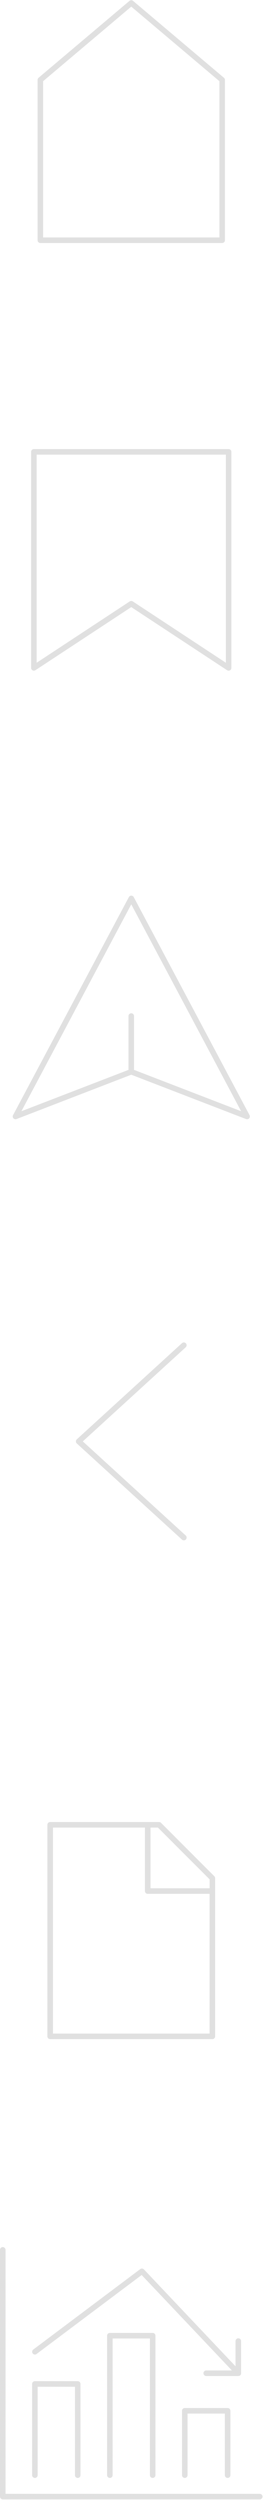<?xml version="1.0" encoding="UTF-8"?> <svg xmlns="http://www.w3.org/2000/svg" width="427" height="4051" viewBox="0 0 427 4051" fill="none"><path d="M65.512 393.77C64.319 393.767 63.176 393.292 62.333 392.449C61.489 391.606 61.014 390.462 61.012 389.27V129.49C61.013 128.835 61.157 128.188 61.433 127.594C61.71 127 62.112 126.473 62.612 126.05L210.212 1.41C211.025 0.725 212.054 0.35 213.117 0.35C214.18 0.35 215.209 0.725 216.022 1.41L363.622 126.05C364.12 126.474 364.521 127.001 364.796 127.595C365.07 128.189 365.212 128.835 365.212 129.49V389.27C365.212 390.463 364.738 391.608 363.894 392.452C363.05 393.296 361.905 393.77 360.712 393.77H65.512ZM70.002 131.58V384.77H356.222V131.58L213.112 10.74L70.002 131.58Z" fill="#E0E0E0"></path><path d="M55 1086.76C54.256 1086.76 53.523 1086.58 52.87 1086.22C52.147 1085.83 51.544 1085.26 51.126 1084.55C50.708 1083.85 50.492 1083.04 50.5 1082.22V732.19C50.503 730.997 50.978 729.854 51.821 729.011C52.664 728.168 53.808 727.693 55 727.69H371.19C372.383 727.693 373.526 728.168 374.369 729.011C375.213 729.854 375.688 730.997 375.69 732.19V1082.26C375.699 1083.08 375.483 1083.89 375.065 1084.59C374.647 1085.3 374.043 1085.87 373.32 1086.26C372.667 1086.62 371.934 1086.8 371.19 1086.8C370.309 1086.8 369.446 1086.55 368.71 1086.06L213.11 983.75L57.52 1086C56.775 1086.5 55.897 1086.76 55 1086.76ZM59.5 736.69V1073.92L210.6 974.56C211.341 974.067 212.211 973.804 213.1 973.804C213.99 973.804 214.86 974.067 215.6 974.56L366.7 1073.92V736.69H59.5Z" fill="#E0E0E0"></path><path d="M401.082 1813.64C400.528 1813.64 399.979 1813.54 399.462 1813.34L213.112 1741.49L26.772 1813.34C25.915 1813.67 24.978 1813.73 24.087 1813.51C23.195 1813.29 22.392 1812.81 21.783 1812.12C21.174 1811.43 20.79 1810.58 20.68 1809.66C20.571 1808.75 20.743 1807.83 21.172 1807.02L209.172 1453.73C209.553 1453 210.127 1452.38 210.832 1451.96C211.538 1451.53 212.347 1451.3 213.172 1451.3C213.997 1451.3 214.806 1451.53 215.511 1451.96C216.216 1452.38 216.791 1453 217.172 1453.73L405.172 1807.02C405.597 1807.83 405.766 1808.75 405.657 1809.66C405.548 1810.57 405.166 1811.43 404.562 1812.12C404.128 1812.61 403.592 1813 402.991 1813.27C402.389 1813.53 401.738 1813.66 401.082 1813.64ZM34.782 1800.64L208.622 1733.64V1646.14C208.698 1645 209.205 1643.93 210.04 1643.15C210.876 1642.36 211.977 1641.93 213.122 1641.93C214.266 1641.93 215.367 1642.36 216.203 1643.15C217.038 1643.93 217.545 1645 217.622 1646.14V1733.64L391.452 1800.64L213.112 1465.42L34.782 1800.64Z" fill="#E0E0E0"></path><path d="M298.49 2496C297.379 2495.99 296.31 2495.57 295.49 2494.82L124.71 2339C124.248 2338.58 123.878 2338.06 123.625 2337.49C123.373 2336.92 123.242 2336.3 123.242 2335.68C123.242 2335.05 123.373 2334.43 123.625 2333.86C123.878 2333.29 124.248 2332.77 124.71 2332.35L295.45 2176.5C295.887 2176.1 296.397 2175.79 296.953 2175.59C297.509 2175.39 298.099 2175.3 298.69 2175.33C299.281 2175.35 299.86 2175.5 300.395 2175.75C300.931 2176 301.411 2176.35 301.81 2176.79C302.209 2177.23 302.517 2177.74 302.718 2178.29C302.919 2178.85 303.009 2179.44 302.982 2180.03C302.955 2180.62 302.812 2181.2 302.561 2181.74C302.31 2182.27 301.957 2182.75 301.52 2183.15L134.41 2335.66L301.52 2488.16C302.19 2488.77 302.661 2489.57 302.871 2490.45C303.081 2491.33 303.02 2492.25 302.695 2493.1C302.371 2493.95 301.799 2494.67 301.054 2495.19C300.309 2495.71 299.426 2495.98 298.52 2495.99L298.49 2496Z" fill="#E0E0E0"></path><path d="M298.49 2496C297.378 2495.99 296.308 2495.57 295.49 2494.82L124.71 2339C124.248 2338.58 123.878 2338.06 123.625 2337.49C123.373 2336.92 123.242 2336.3 123.242 2335.68C123.242 2335.05 123.373 2334.43 123.625 2333.86C123.878 2333.29 124.248 2332.77 124.71 2332.35L295.46 2176.5C296.279 2175.75 297.349 2175.33 298.46 2175.33C299.366 2175.33 300.25 2175.61 300.997 2176.12C301.743 2176.64 302.316 2177.37 302.64 2178.21C302.965 2179.06 303.026 2179.98 302.815 2180.86C302.604 2181.75 302.132 2182.54 301.46 2183.15L134.41 2335.66L301.52 2488.16C302.401 2488.96 302.928 2490.09 302.984 2491.28C303.04 2492.47 302.622 2493.64 301.82 2494.52C301.397 2494.98 300.883 2495.35 300.31 2495.61C299.737 2495.86 299.117 2496 298.49 2496Z" fill="#E0E0E0"></path><path d="M348 3040.32L261.41 2953.73C260.558 2952.89 259.413 2952.42 258.22 2952.42H81.44C80.245 2952.42 79.1 2952.89 78.254 2953.74C77.409 2954.58 76.932 2955.73 76.93 2956.92V3299.74C76.932 3300.93 77.409 3302.08 78.254 3302.92C79.1 3303.77 80.245 3304.24 81.44 3304.24H344.79C345.983 3304.24 347.128 3303.77 347.972 3302.92C348.816 3302.08 349.29 3300.93 349.29 3299.74V3043.51C349.299 3042.32 348.835 3041.17 348 3040.32ZM86 3295.24V2961.42H235.29V3064.3C235.292 3065.49 235.767 3066.64 236.611 3067.48C237.454 3068.32 238.597 3068.8 239.79 3068.8H340.29V3295.25L86 3295.24ZM244.35 3059.79V2961.42H256.35L340.35 3045.37V3059.79H244.35Z" fill="#E0E0E0"></path><path d="M247.882 4015.29C249.074 4015.29 250.217 4014.81 251.061 4013.97C251.904 4013.13 252.379 4011.98 252.382 4010.79V3784.79C252.382 3783.6 251.907 3782.45 251.064 3781.61C250.22 3780.76 249.075 3780.29 247.882 3780.29H178.352C177.76 3780.29 177.175 3780.4 176.628 3780.63C176.081 3780.86 175.585 3781.19 175.167 3781.6C174.749 3782.02 174.417 3782.52 174.191 3783.07C173.966 3783.61 173.85 3784.2 173.852 3784.79V4010.79C173.852 4011.98 174.326 4013.13 175.17 4013.97C176.013 4014.82 177.158 4015.29 178.352 4015.29C179.545 4015.29 180.69 4014.82 181.534 4013.97C182.377 4013.13 182.852 4011.98 182.852 4010.79V3789.29H243.392V4010.8C243.397 4011.99 243.872 4013.13 244.712 4013.97C245.553 4014.81 246.692 4015.28 247.882 4015.29Z" fill="#E0E0E0"></path><path d="M56.648 4015.29C57.842 4015.29 58.986 4014.82 59.83 4013.97C60.674 4013.13 61.148 4011.98 61.148 4010.79V3867.52H121.688V4010.8C121.688 4011.99 122.163 4013.14 123.006 4013.98C123.85 4014.83 124.995 4015.3 126.188 4015.3C127.382 4015.3 128.527 4014.83 129.37 4013.98C130.214 4013.14 130.688 4011.99 130.688 4010.8V3863C130.686 3861.81 130.211 3860.66 129.368 3859.82C128.524 3858.98 127.381 3858.5 126.188 3858.5H56.648C55.456 3858.5 54.313 3858.98 53.469 3859.82C52.626 3860.66 52.151 3861.81 52.148 3863V4010.77C52.147 4011.36 52.263 4011.95 52.488 4012.5C52.713 4013.04 53.044 4013.54 53.462 4013.96C53.88 4014.38 54.377 4014.72 54.923 4014.94C55.47 4015.17 56.056 4015.29 56.648 4015.29Z" fill="#E0E0E0"></path><path d="M369.58 4015.29C370.773 4015.29 371.916 4014.81 372.759 4013.97C373.602 4013.13 374.077 4011.98 374.08 4010.79V3906.48C374.077 3905.29 373.602 3904.14 372.759 3903.3C371.916 3902.46 370.773 3901.98 369.58 3901.98H300C298.807 3901.98 297.664 3902.46 296.821 3903.3C295.978 3904.14 295.503 3905.29 295.5 3906.48V4010.79C295.5 4011.98 295.974 4013.13 296.818 4013.97C297.662 4014.82 298.807 4015.29 300 4015.29C301.193 4015.29 302.338 4014.82 303.182 4013.97C304.026 4013.13 304.5 4011.98 304.5 4010.79V3911H365.05V4010.82C365.054 4011.41 365.174 4012 365.404 4012.54C365.634 4013.08 365.969 4013.58 366.389 4013.99C366.81 4014.41 367.308 4014.74 367.856 4014.96C368.403 4015.18 368.989 4015.29 369.58 4015.29Z" fill="#E0E0E0"></path><path d="M421.73 4041.05H9V3645.71C9 3644.52 8.526 3643.37 7.682 3642.53C6.838 3641.68 5.693 3641.21 4.5 3641.21C3.307 3641.21 2.162 3641.68 1.318 3642.53C0.474 3643.37 0 3644.52 0 3645.71L0 4045.55C0 4046.74 0.474 4047.89 1.318 4048.73C2.162 4049.58 3.307 4050.05 4.5 4050.05H421.73C422.923 4050.05 424.068 4049.58 424.912 4048.73C425.756 4047.89 426.23 4046.74 426.23 4045.55C426.23 4044.36 425.756 4043.21 424.912 4042.37C424.068 4041.52 422.923 4041.05 421.73 4041.05Z" fill="#E0E0E0"></path><path d="M56.659 3815.36C57.63 3815.36 58.576 3815.05 59.349 3814.46L229.989 3686.46L376.509 3841.11H334.809C333.616 3841.11 332.471 3841.58 331.627 3842.43C330.783 3843.27 330.309 3844.42 330.309 3845.61C330.309 3846.8 330.783 3847.95 331.627 3848.79C332.471 3849.64 333.616 3850.11 334.809 3850.11H386.999C387.291 3850.11 387.583 3850.08 387.869 3850.02L388.079 3849.97H388.249L388.689 3849.83L388.939 3849.7L389.139 3849.6L389.459 3849.43L389.739 3849.21L389.929 3849.06C390.002 3849.01 390.069 3848.95 390.129 3848.89C390.249 3848.77 390.349 3848.64 390.499 3848.46L390.579 3848.37L390.709 3848.21C390.775 3848.11 390.835 3848 390.889 3847.89L391.009 3847.66C391.059 3847.59 391.099 3847.52 391.129 3847.44C391.129 3847.35 391.189 3847.26 391.219 3847.17L391.299 3846.92C391.299 3846.81 391.369 3846.71 391.399 3846.61V3846.38V3846.17C391.399 3846.02 391.399 3845.87 391.399 3845.66V3793.51C391.399 3792.32 390.925 3791.17 390.081 3790.33C389.237 3789.48 388.093 3789.01 386.899 3789.01C385.706 3789.01 384.561 3789.48 383.717 3790.33C382.873 3791.17 382.399 3792.32 382.399 3793.51V3834.38L233.699 3677.38C233.276 3676.94 232.769 3676.59 232.207 3676.35C231.645 3676.11 231.04 3675.98 230.429 3675.98C229.455 3675.98 228.506 3676.29 227.729 3676.88L53.999 3807.26C53.243 3807.83 52.684 3808.62 52.403 3809.52C52.122 3810.42 52.132 3811.39 52.432 3812.29C52.732 3813.18 53.306 3813.96 54.074 3814.52C54.842 3815.07 55.764 3815.36 56.709 3815.36H56.659Z" fill="#E0E0E0"></path></svg> 